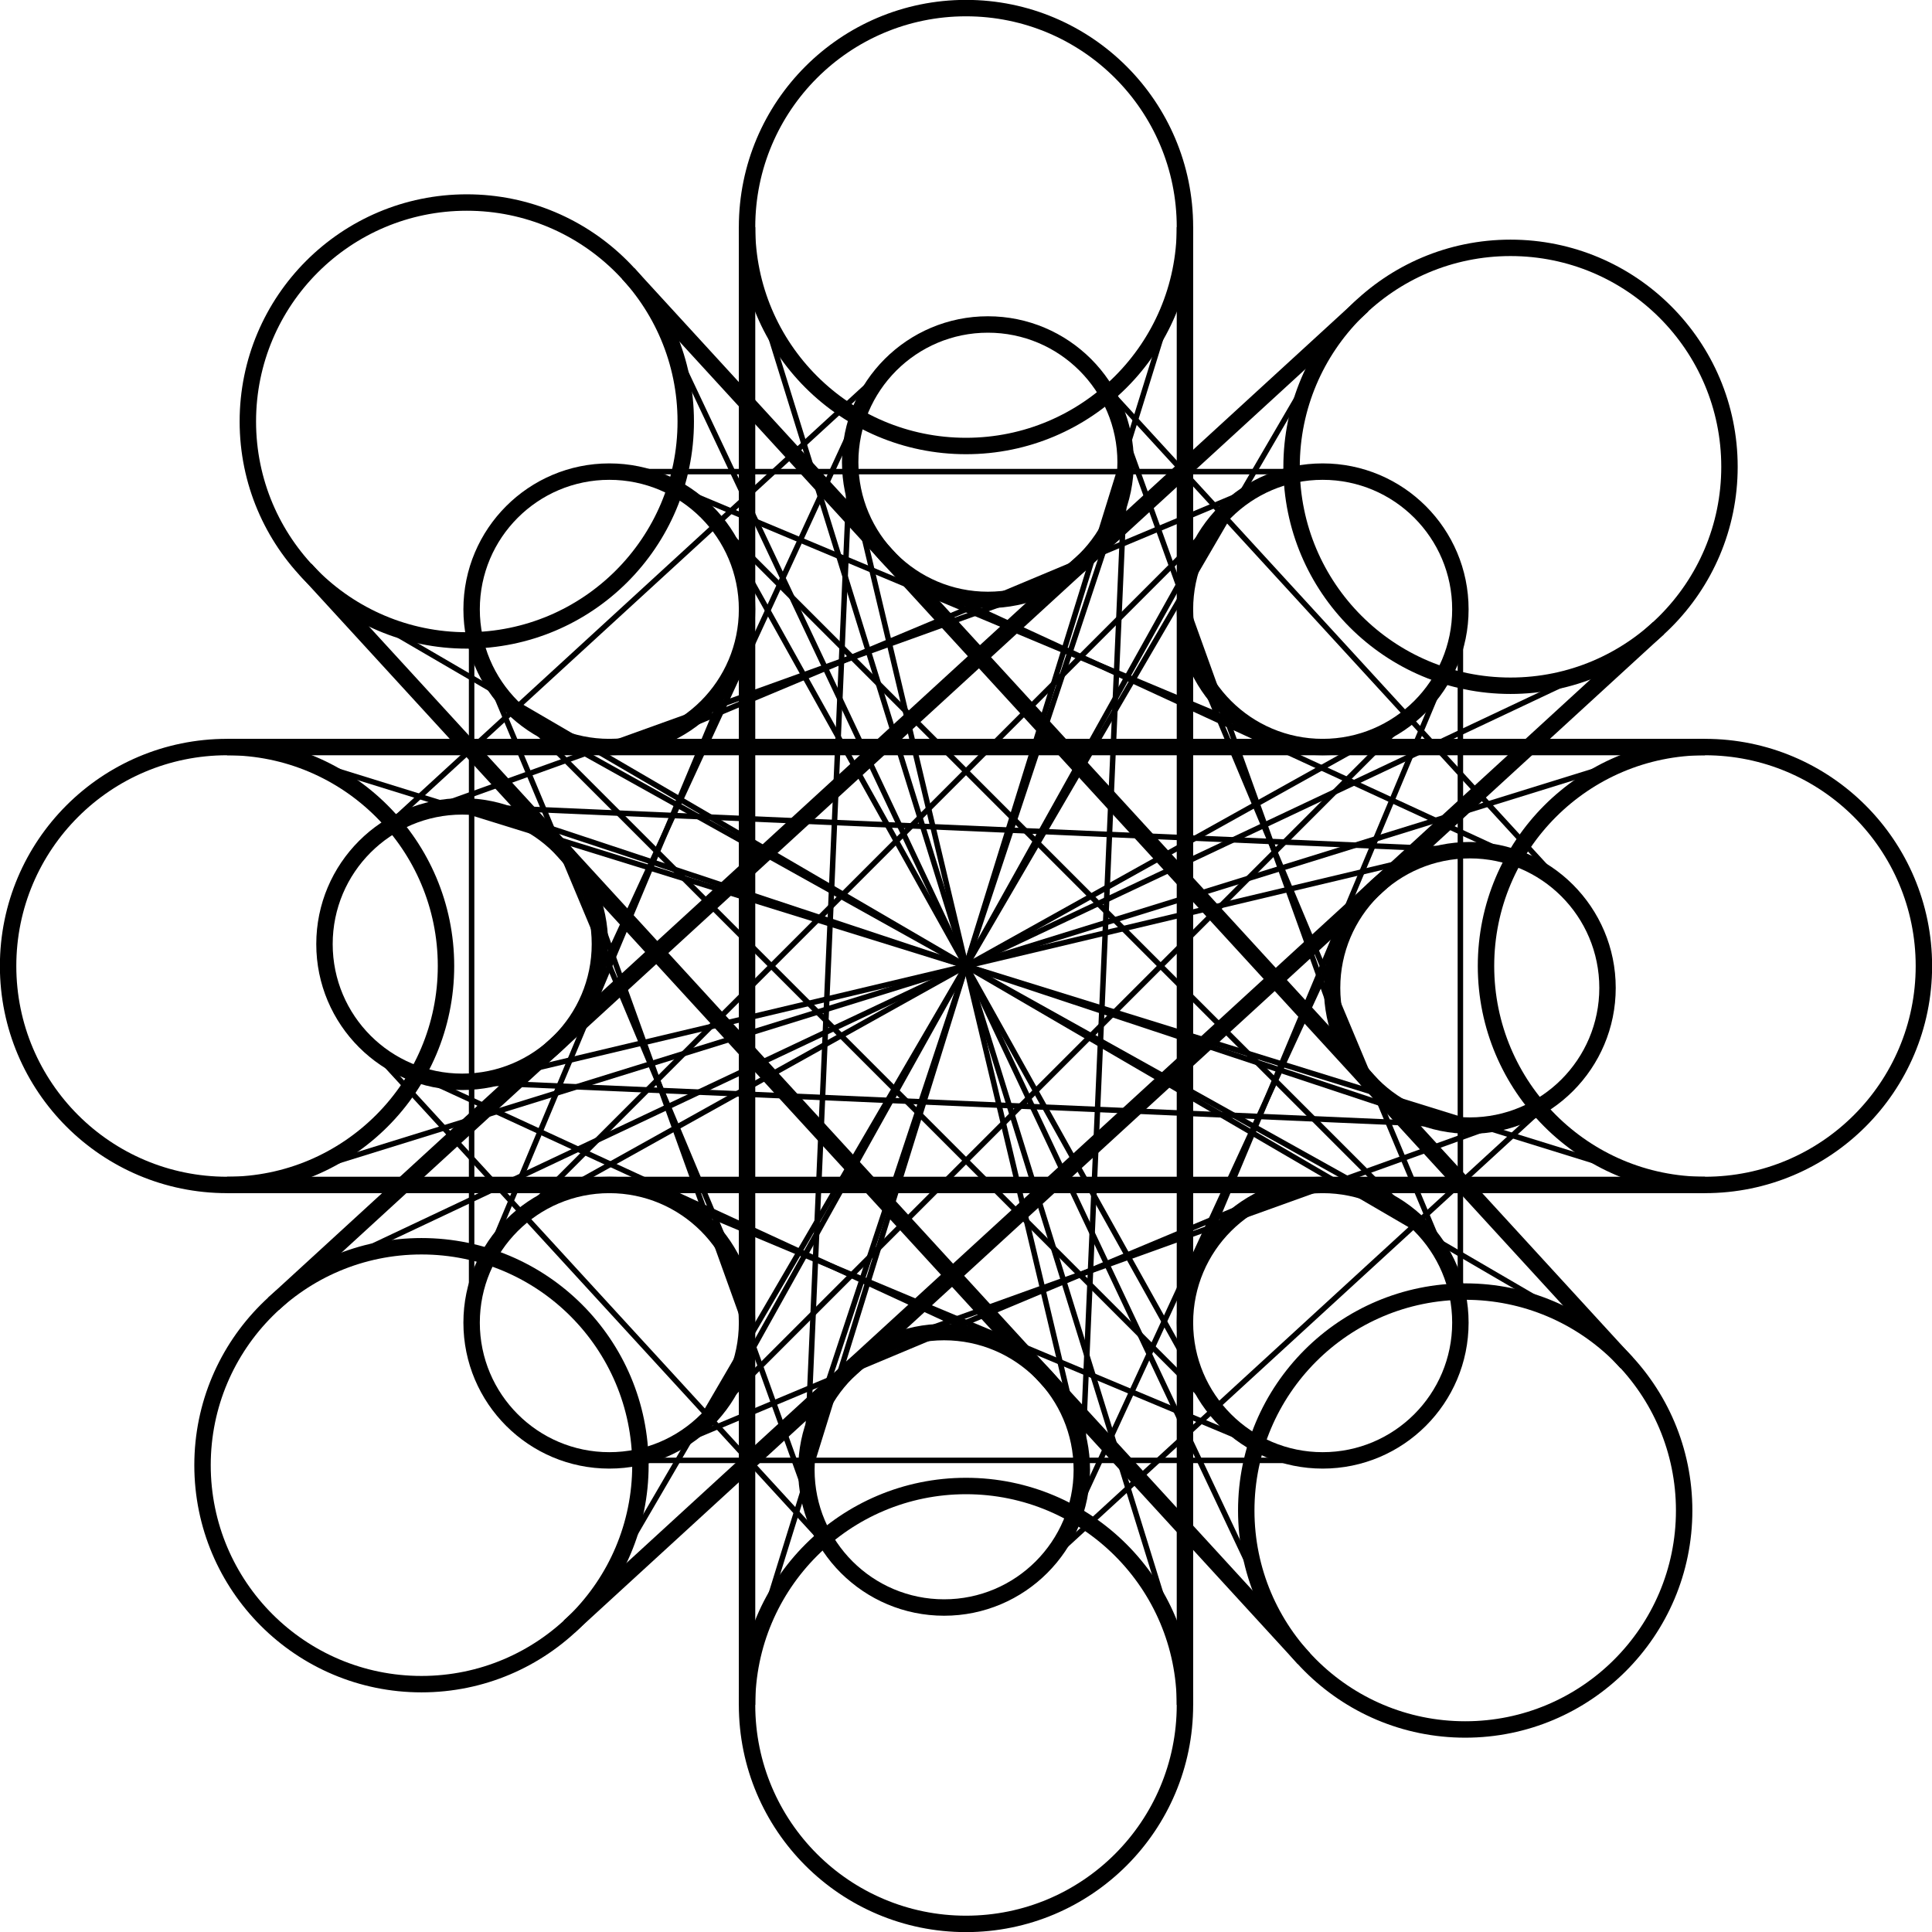 <svg xmlns="http://www.w3.org/2000/svg" viewBox="0 0 88.24 88.24" width="75" height="75"><defs><style>.d{stroke-width:.75px;}.d,.e{fill:none;stroke:#000;stroke-miterlimit:10;}.e{stroke-width:.25px;}</style></defs><g id="a"/><g id="b"><g id="c"><g><g><circle class="d" cx="19.25" cy="66.92" r="10"/><circle class="d" cx="68.99" cy="21.32" r="10"/><line class="d" x1="62.24" y1="13.95" x2="12.49" y2="59.55"/><line class="e" x1="60.35" y1="16.28" x2="27.89" y2="71.96"/><line class="d" x1="75.75" y1="28.69" x2="26" y2="74.29"/><line class="e" x1="73.26" y1="30.36" x2="14.98" y2="57.88"/><circle class="d" cx="66.92" cy="68.99" r="10"/><circle class="d" cx="21.32" cy="19.25" r="10"/><line class="d" x1="13.95" y1="26" x2="59.55" y2="75.75"/><line class="e" x1="16.28" y1="27.89" x2="71.96" y2="60.35"/><line class="d" x1="28.69" y1="12.49" x2="74.29" y2="62.24"/><line class="e" x1="30.36" y1="14.98" x2="57.88" y2="73.26"/><circle class="d" cx="45.12" cy="21.11" r="6.29"/><circle class="d" cx="67.13" cy="45.12" r="6.29"/><circle class="d" cx="21.11" cy="43.12" r="6.29"/><circle class="d" cx="43.12" cy="67.13" r="6.29"/><line class="e" x1="47.76" y1="62.88" x2="25.74" y2="38.87"/><line class="e" x1="45.76" y1="61.42" x2="18.47" y2="48.83"/><line class="e" x1="38.87" y1="62.5" x2="62.88" y2="40.48"/><line class="e" x1="40.99" y1="61.21" x2="69.26" y2="51.04"/><line class="e" x1="47.37" y1="71.77" x2="71.38" y2="49.75"/><line class="e" x1="48.83" y1="69.77" x2="61.42" y2="42.48"/><line class="e" x1="49.4" y1="67.4" x2="51.4" y2="21.38"/><line class="e" x1="49.24" y1="65.67" x2="39" y2="22.57"/><line class="e" x1="38.49" y1="71.38" x2="16.47" y2="47.37"/><line class="e" x1="37.2" y1="69.26" x2="27.03" y2="40.99"/><line class="e" x1="37.15" y1="65.15" x2="51.09" y2="23.09"/><line class="e" x1="36.84" y1="66.86" x2="38.84" y2="20.84"/><line class="e" x1="21.38" y1="36.84" x2="67.4" y2="38.84"/><line class="e" x1="23.09" y1="37.15" x2="65.15" y2="51.09"/><line class="e" x1="16.86" y1="38.49" x2="40.87" y2="16.47"/><line class="e" x1="18.98" y1="37.2" x2="47.25" y2="27.03"/><line class="e" x1="25.36" y1="47.76" x2="49.37" y2="25.74"/><line class="e" x1="26.82" y1="45.76" x2="39.41" y2="18.47"/><line class="e" x1="22.57" y1="49.24" x2="65.67" y2="39"/><line class="e" x1="20.84" y1="49.4" x2="66.86" y2="51.4"/><line class="e" x1="71.77" y1="40.87" x2="49.75" y2="16.86"/><line class="e" x1="69.77" y1="39.41" x2="42.48" y2="26.82"/><line class="e" x1="62.5" y1="49.37" x2="40.48" y2="25.36"/><line class="e" x1="61.21" y1="47.25" x2="51.04" y2="18.98"/></g><g><circle class="d" cx="44.12" cy="77.87" r="10"/><circle class="d" cx="44.12" cy="10.37" r="10"/><line class="d" x1="34.12" y1="10.37" x2="34.12" y2="77.87"/><line class="e" x1="34.57" y1="13.34" x2="53.67" y2="74.9"/><line class="d" x1="54.12" y1="10.37" x2="54.12" y2="77.87"/><line class="e" x1="53.67" y1="13.34" x2="34.57" y2="74.9"/><circle class="d" cx="77.87" cy="44.12" r="10"/><circle class="d" cx="10.37" cy="44.12" r="10"/><line class="d" x1="10.37" y1="54.12" x2="77.87" y2="54.12"/><line class="e" x1="13.34" y1="53.67" x2="74.9" y2="34.57"/><line class="d" x1="10.37" y1="34.12" x2="77.87" y2="34.12"/><line class="e" x1="13.34" y1="34.57" x2="74.9" y2="53.67"/><circle class="d" cx="27.83" cy="27.83" r="6.29"/><circle class="d" cx="60.41" cy="27.83" r="6.29"/><circle class="d" cx="27.83" cy="60.41" r="6.29"/><circle class="d" cx="60.41" cy="60.41" r="6.29"/><line class="e" x1="60.41" y1="54.12" x2="27.83" y2="54.12"/><line class="e" x1="57.98" y1="54.6" x2="30.26" y2="66.21"/><line class="e" x1="54.12" y1="60.41" x2="54.12" y2="27.83"/><line class="e" x1="54.6" y1="57.98" x2="66.21" y2="30.26"/><line class="e" x1="66.7" y1="60.41" x2="66.7" y2="27.83"/><line class="e" x1="66.21" y1="57.98" x2="54.6" y2="30.26"/><line class="e" x1="64.85" y1="55.96" x2="32.28" y2="23.39"/><line class="e" x1="63.47" y1="54.91" x2="24.77" y2="33.33"/><line class="e" x1="60.41" y1="66.7" x2="27.83" y2="66.7"/><line class="e" x1="57.98" y1="66.21" x2="30.26" y2="54.6"/><line class="e" x1="54.91" y1="63.47" x2="33.33" y2="24.77"/><line class="e" x1="55.96" y1="64.85" x2="23.39" y2="32.28"/><line class="e" x1="23.39" y1="55.96" x2="55.96" y2="23.39"/><line class="e" x1="24.77" y1="54.91" x2="63.47" y2="33.33"/><line class="e" x1="21.54" y1="60.41" x2="21.54" y2="27.83"/><line class="e" x1="22.03" y1="57.98" x2="33.64" y2="30.26"/><line class="e" x1="34.12" y1="60.41" x2="34.12" y2="27.83"/><line class="e" x1="33.64" y1="57.98" x2="22.03" y2="30.26"/><line class="e" x1="33.33" y1="63.47" x2="54.91" y2="24.77"/><line class="e" x1="32.28" y1="64.85" x2="64.85" y2="32.28"/><line class="e" x1="60.41" y1="21.54" x2="27.83" y2="21.54"/><line class="e" x1="57.98" y1="22.03" x2="30.26" y2="33.64"/><line class="e" x1="60.41" y1="34.12" x2="27.83" y2="34.12"/><line class="e" x1="57.98" y1="33.64" x2="30.26" y2="22.03"/></g></g></g></g></svg>